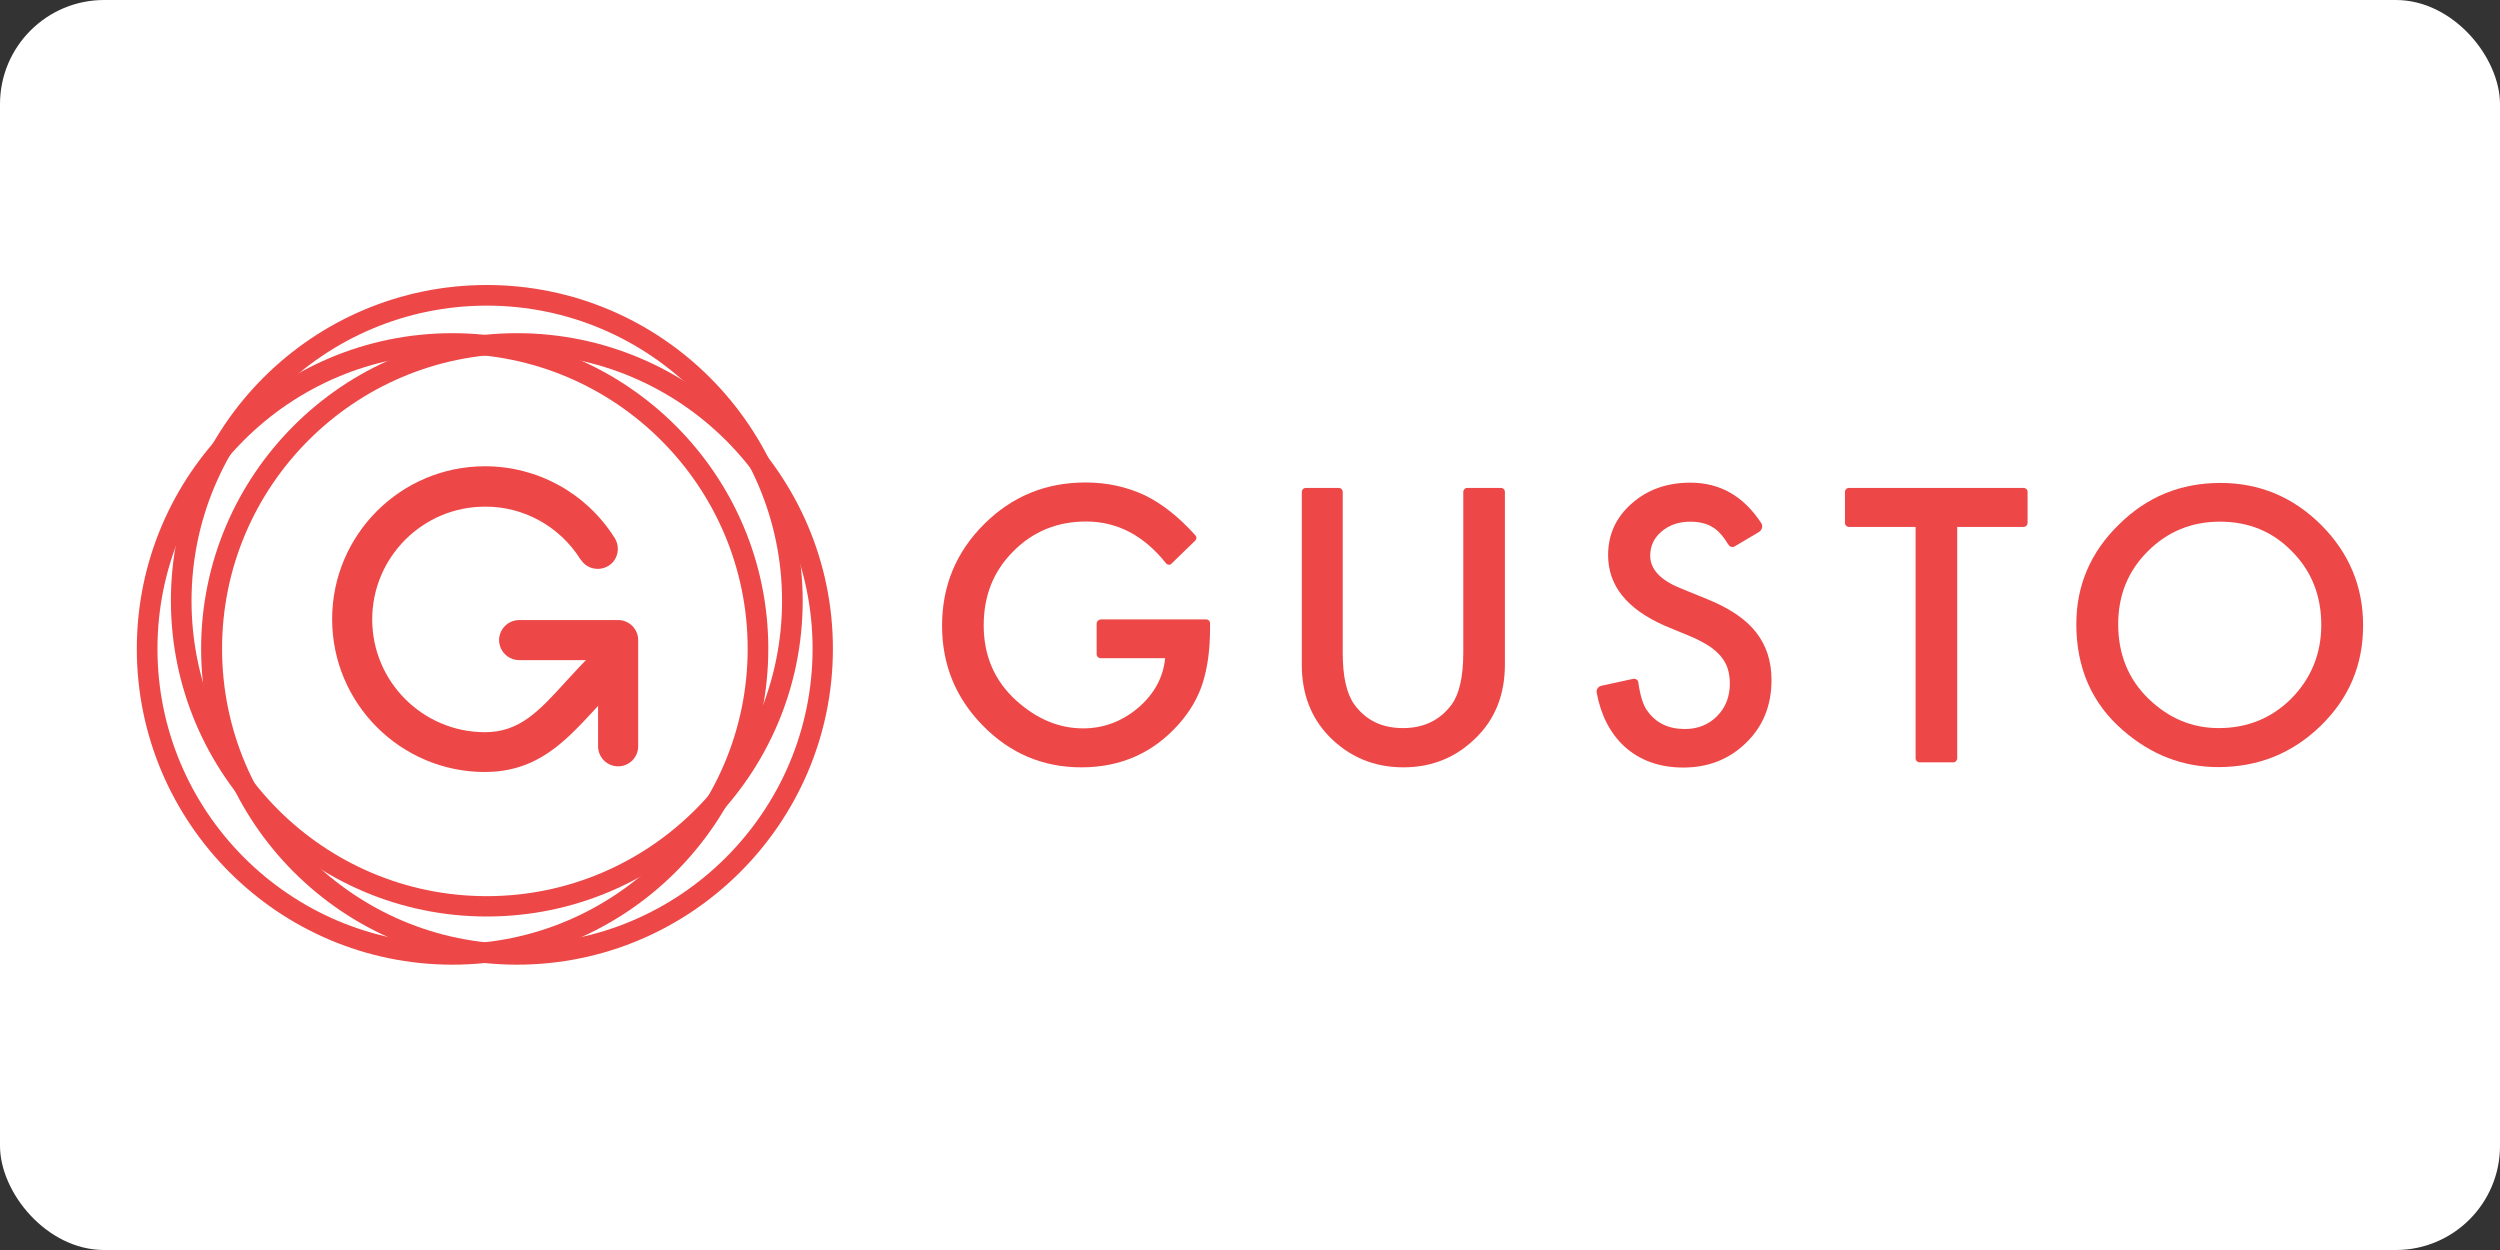 <?xml version="1.0" ?>
<svg xmlns="http://www.w3.org/2000/svg" xmlns:dc="http://purl.org/dc/elements/1.1/" xmlns:ns1="http://sodipodi.sourceforge.net/DTD/sodipodi-0.dtd" xmlns:ns2="http://www.inkscape.org/namespaces/inkscape" xmlns:ns4="http://creativecommons.org/ns#" xmlns:rdf="http://www.w3.org/1999/02/22-rdf-syntax-ns#" version="1.1" id="Front" x="0px" y="0px" viewBox="0 0 120 60" xml:space="preserve" ns1:docname="gusto-ar21.svg" width="120" height="60" ns2:version="0.92.4 (5da689c313, 2019-01-14)">
  <rect x="0" y="0" width="120" height="60" fill="#333333" stroke="none"/>
  <rect width="120" height="60" rx="5" fill="white"/>
  <defs id="defs29"/>
  <ns1:namedview pagecolor="#ffffff" bordercolor="#666666" borderopacity="1" objecttolerance="10" gridtolerance="10" guidetolerance="10" ns2:pageopacity="0" ns2:pageshadow="2" ns2:window-width="1920" ns2:window-height="1001" id="namedview27" showgrid="false" ns2:zoom="4.3732579" ns2:cx="100.13368" ns2:cy="12.254719" ns2:window-x="-9" ns2:window-y="-9" ns2:window-maximized="1" ns2:current-layer="Front"/>
  

  <style type="text/css" id="style2">
	.st0{fill:#ED4747;}
</style>
  

  <title id="title4">Gusto Logo</title>
  










  <g id="g886" transform="translate(-0.79)">
    <g transform="translate(0,-1.057)" id="g872">
      <path class="st0" d="m 53.633,30.789 h 5.056 c 0.103,0 0.183,0.08 0.183,0.183 v 0.251 c 0,0.993 -0.114,1.861 -0.354,2.625 -0.228,0.708 -0.616,1.37 -1.153,1.975 -1.221,1.37 -2.774,2.066 -4.668,2.066 -1.838,0 -3.413,-0.662 -4.725,-1.997 -1.313,-1.335 -1.963,-2.933 -1.963,-4.805 0,-1.906 0.673,-3.527 2.009,-4.862 1.335,-1.335 2.956,-2.009 4.874,-2.009 1.027,0 1.986,0.205 2.876,0.628 0.81,0.399 1.621,1.039 2.408,1.918 0.057,0.068 0.057,0.171 -0.011,0.24 l -1.153,1.119 c -0.068,0.068 -0.171,0.057 -0.24,-0.011 0,0 -0.011,-0.011 -0.011,-0.011 -1.062,-1.335 -2.34,-2.009 -3.835,-2.009 -1.393,0 -2.557,0.479 -3.504,1.438 -0.947,0.947 -1.415,2.123 -1.415,3.55 0,1.461 0.525,2.671 1.575,3.618 0.982,0.879 2.043,1.324 3.196,1.324 0.982,0 1.861,-0.331 2.637,-0.982 0.776,-0.662 1.21,-1.461 1.301,-2.386 h -3.093 c -0.103,0 -0.194,-0.08 -0.194,-0.194 v 0 -1.484 c 0.011,-0.103 0.103,-0.183 0.205,-0.183 0,0 0,0 0,0 z" id="path6" ns2:connector-curvature="0" style="fill:#ed4747;stroke-width:0.114"/>
      <path class="st0" d="m 65.047,24.477 c 0.103,0 0.194,0.08 0.194,0.194 v 7.727 c 0,1.13 0.183,1.952 0.559,2.477 0.548,0.753 1.324,1.13 2.329,1.13 1.004,0 1.781,-0.377 2.34,-1.13 0.365,-0.502 0.559,-1.335 0.559,-2.477 v -7.727 c 0,-0.103 0.08,-0.194 0.194,-0.194 h 1.609 c 0.103,0 0.194,0.08 0.194,0.194 v 8.287 c 0,1.381 -0.434,2.534 -1.301,3.424 -0.97,1.004 -2.157,1.507 -3.573,1.507 -1.415,0 -2.602,-0.502 -3.573,-1.495 -0.867,-0.902 -1.301,-2.043 -1.301,-3.424 v -8.298 c 0,-0.103 0.08,-0.194 0.194,-0.194 z" id="path8" ns2:connector-curvature="0" style="fill:#ed4747;stroke-width:0.114"/>
      <path class="st0" d="m 85.228,26.589 -1.176,0.696 c -0.103,0.057 -0.228,0.023 -0.285,-0.068 -0.263,-0.422 -0.514,-0.708 -0.753,-0.845 -0.285,-0.183 -0.651,-0.274 -1.096,-0.274 -0.548,0 -1.004,0.16 -1.37,0.468 -0.365,0.308 -0.548,0.696 -0.548,1.164 0,0.639 0.479,1.164 1.427,1.552 l 1.313,0.536 c 1.073,0.434 1.849,0.959 2.34,1.587 0.491,0.628 0.742,1.381 0.742,2.294 0,1.21 -0.399,2.214 -1.21,3.002 -0.81,0.799 -1.826,1.198 -3.025,1.198 -1.141,0 -2.089,-0.342 -2.831,-1.016 -0.673,-0.628 -1.119,-1.484 -1.324,-2.568 -0.034,-0.16 0.068,-0.308 0.228,-0.342 l 1.518,-0.331 c 0.114,-0.023 0.228,0.046 0.251,0.16 0,0 0,0.011 0,0.011 0.091,0.651 0.24,1.119 0.445,1.381 0.411,0.571 1.004,0.856 1.792,0.856 0.616,0 1.13,-0.205 1.541,-0.616 0.411,-0.411 0.616,-0.936 0.616,-1.575 0,-0.24 -0.034,-0.479 -0.103,-0.708 -0.068,-0.217 -0.183,-0.411 -0.331,-0.594 -0.171,-0.194 -0.365,-0.365 -0.582,-0.502 -0.274,-0.171 -0.559,-0.32 -0.856,-0.445 l -1.267,-0.525 c -1.803,-0.799 -2.705,-1.918 -2.705,-3.379 0,-0.993 0.377,-1.815 1.13,-2.477 0.753,-0.673 1.701,-1.004 2.819,-1.004 1.427,0 2.557,0.651 3.401,1.94 0.091,0.137 0.046,0.32 -0.103,0.422 0.011,-0.011 0.011,-0.011 0,-1e-6 z" id="path10" ns2:connector-curvature="0" style="fill:#ed4747;stroke-width:0.114"/>
      <path class="st0" d="m 94.736,26.349 v 11.106 c 0,0.103 -0.08,0.194 -0.194,0.194 v 0 h -1.609 c -0.103,0 -0.194,-0.08 -0.194,-0.194 v 0 -11.106 H 89.542 c -0.103,0 -0.194,-0.08 -0.194,-0.194 v -1.484 c 0,-0.103 0.08,-0.194 0.194,-0.194 h 8.378 c 0.103,0 0.194,0.08 0.194,0.194 v 1.484 c 0,0.103 -0.08,0.194 -0.194,0.194 z" id="path12" ns2:connector-curvature="0" style="fill:#ed4747;stroke-width:0.114"/>
      <path class="st0" d="m 100.454,31.006 c 0,-1.849 0.685,-3.447 2.043,-4.771 1.347,-1.335 2.968,-1.997 4.874,-1.997 1.872,0 3.481,0.673 4.828,2.009 1.347,1.347 2.02,2.956 2.02,4.828 0,1.895 -0.673,3.493 -2.032,4.817 -1.358,1.324 -3.002,1.986 -4.92,1.986 -1.701,0 -3.23,-0.594 -4.577,-1.769 -1.495,-1.29 -2.237,-3.002 -2.237,-5.102 z m 2.009,0.011 c 0,1.45 0.491,2.648 1.461,3.584 0.97,0.936 2.089,1.404 3.367,1.404 1.381,0 2.545,-0.479 3.493,-1.427 0.947,-0.97 1.427,-2.146 1.427,-3.527 0,-1.404 -0.468,-2.58 -1.404,-3.527 -0.936,-0.959 -2.089,-1.427 -3.459,-1.427 -1.37,0 -2.523,0.479 -3.47,1.427 -0.947,0.947 -1.415,2.112 -1.415,3.493 z" id="path14" ns2:connector-curvature="0" style="fill:#ed4747;stroke-width:0.114"/>
    </g>
    <g transform="matrix(1.258,0,0,1.258,-10.532,-10.263)" id="g865">
      <path class="st0" d="m 27.506,37.615 c -3.219,0 -5.833,-2.614 -5.833,-5.833 0,-3.219 2.614,-5.833 5.833,-5.833 2.009,0 3.869,1.027 4.942,2.728 0.228,0.354 0.137,0.833 -0.217,1.062 -0.354,0.228 -0.833,0.137 -1.062,-0.217 -0.011,-0.011 -0.011,-0.023 -0.023,-0.023 -0.788,-1.256 -2.169,-2.02 -3.641,-2.009 -2.374,0 -4.303,1.929 -4.303,4.303 0,2.374 1.929,4.303 4.303,4.303 1.324,0 2.066,-0.81 3.082,-1.929 0.365,-0.399 0.731,-0.799 1.164,-1.21 0.308,-0.285 0.788,-0.274 1.084,0.034 0.285,0.308 0.274,0.788 -0.034,1.084 v 0 c -0.399,0.377 -0.742,0.765 -1.084,1.13 -1.13,1.221 -2.203,2.408 -4.212,2.408 z" id="path16" ns2:connector-curvature="0" style="fill:#ed4747;stroke-width:0.114"/>
      <path class="st0" d="m 32.585,37.398 c -0.422,0 -0.765,-0.342 -0.765,-0.765 v -3.287 h -3.025 c -0.422,-0.011 -0.753,-0.354 -0.753,-0.776 0.011,-0.411 0.342,-0.742 0.753,-0.753 h 3.79 c 0.422,0 0.765,0.342 0.765,0.765 v 4.052 c 0,0.422 -0.342,0.765 -0.765,0.765 z" id="path18" ns2:connector-curvature="0" style="fill:#ed4747;stroke-width:0.114"/>
      <path class="st0" d="m 28.727,44.966 c -6.643,0 -12.053,-5.41 -12.053,-12.053 0,-6.643 5.41,-12.042 12.053,-12.042 6.643,0 12.053,5.399 12.053,12.042 0,6.643 -5.41,12.053 -12.053,12.053 z m 0,-23.308 c -6.209,0 -11.254,5.045 -11.254,11.254 0,6.209 5.057,11.266 11.266,11.266 6.209,0 11.266,-5.056 11.266,-11.266 0,-6.209 -5.068,-11.254 -11.277,-11.254 z" id="path20" ns2:connector-curvature="0" style="fill:#ed4747;stroke-width:0.114"/>
      <path class="st0" d="m 26.262,44.966 c -6.643,0 -12.042,-5.41 -12.042,-12.053 0,-6.643 5.399,-12.042 12.042,-12.042 6.643,0 12.053,5.399 12.053,12.042 0,6.643 -5.41,12.053 -12.053,12.053 z m 0,-23.308 c -6.209,0 -11.254,5.045 -11.254,11.254 0,6.209 5.045,11.266 11.254,11.266 6.209,0 11.266,-5.056 11.266,-11.266 0,-6.209 -5.056,-11.254 -11.266,-11.254 z" id="path22" ns2:connector-curvature="0" style="fill:#ed4747;stroke-width:0.114"/>
      <path class="st0" d="m 27.574,43.128 c -6.643,0 -12.053,-5.41 -12.053,-12.053 0,-6.643 5.41,-12.042 12.053,-12.042 6.643,0 12.053,5.41 12.053,12.053 0,6.643 -5.41,12.042 -12.053,12.042 z m 0,-23.308 c -6.209,0 -11.266,5.045 -11.266,11.266 0,6.221 5.056,11.266 11.266,11.266 6.209,0 11.266,-5.056 11.266,-11.266 0,-6.209 -5.056,-11.266 -11.266,-11.266 z" id="path24" ns2:connector-curvature="0" style="fill:#ed4747;stroke-width:0.114"/>
    </g>
  </g>
  

</svg>
